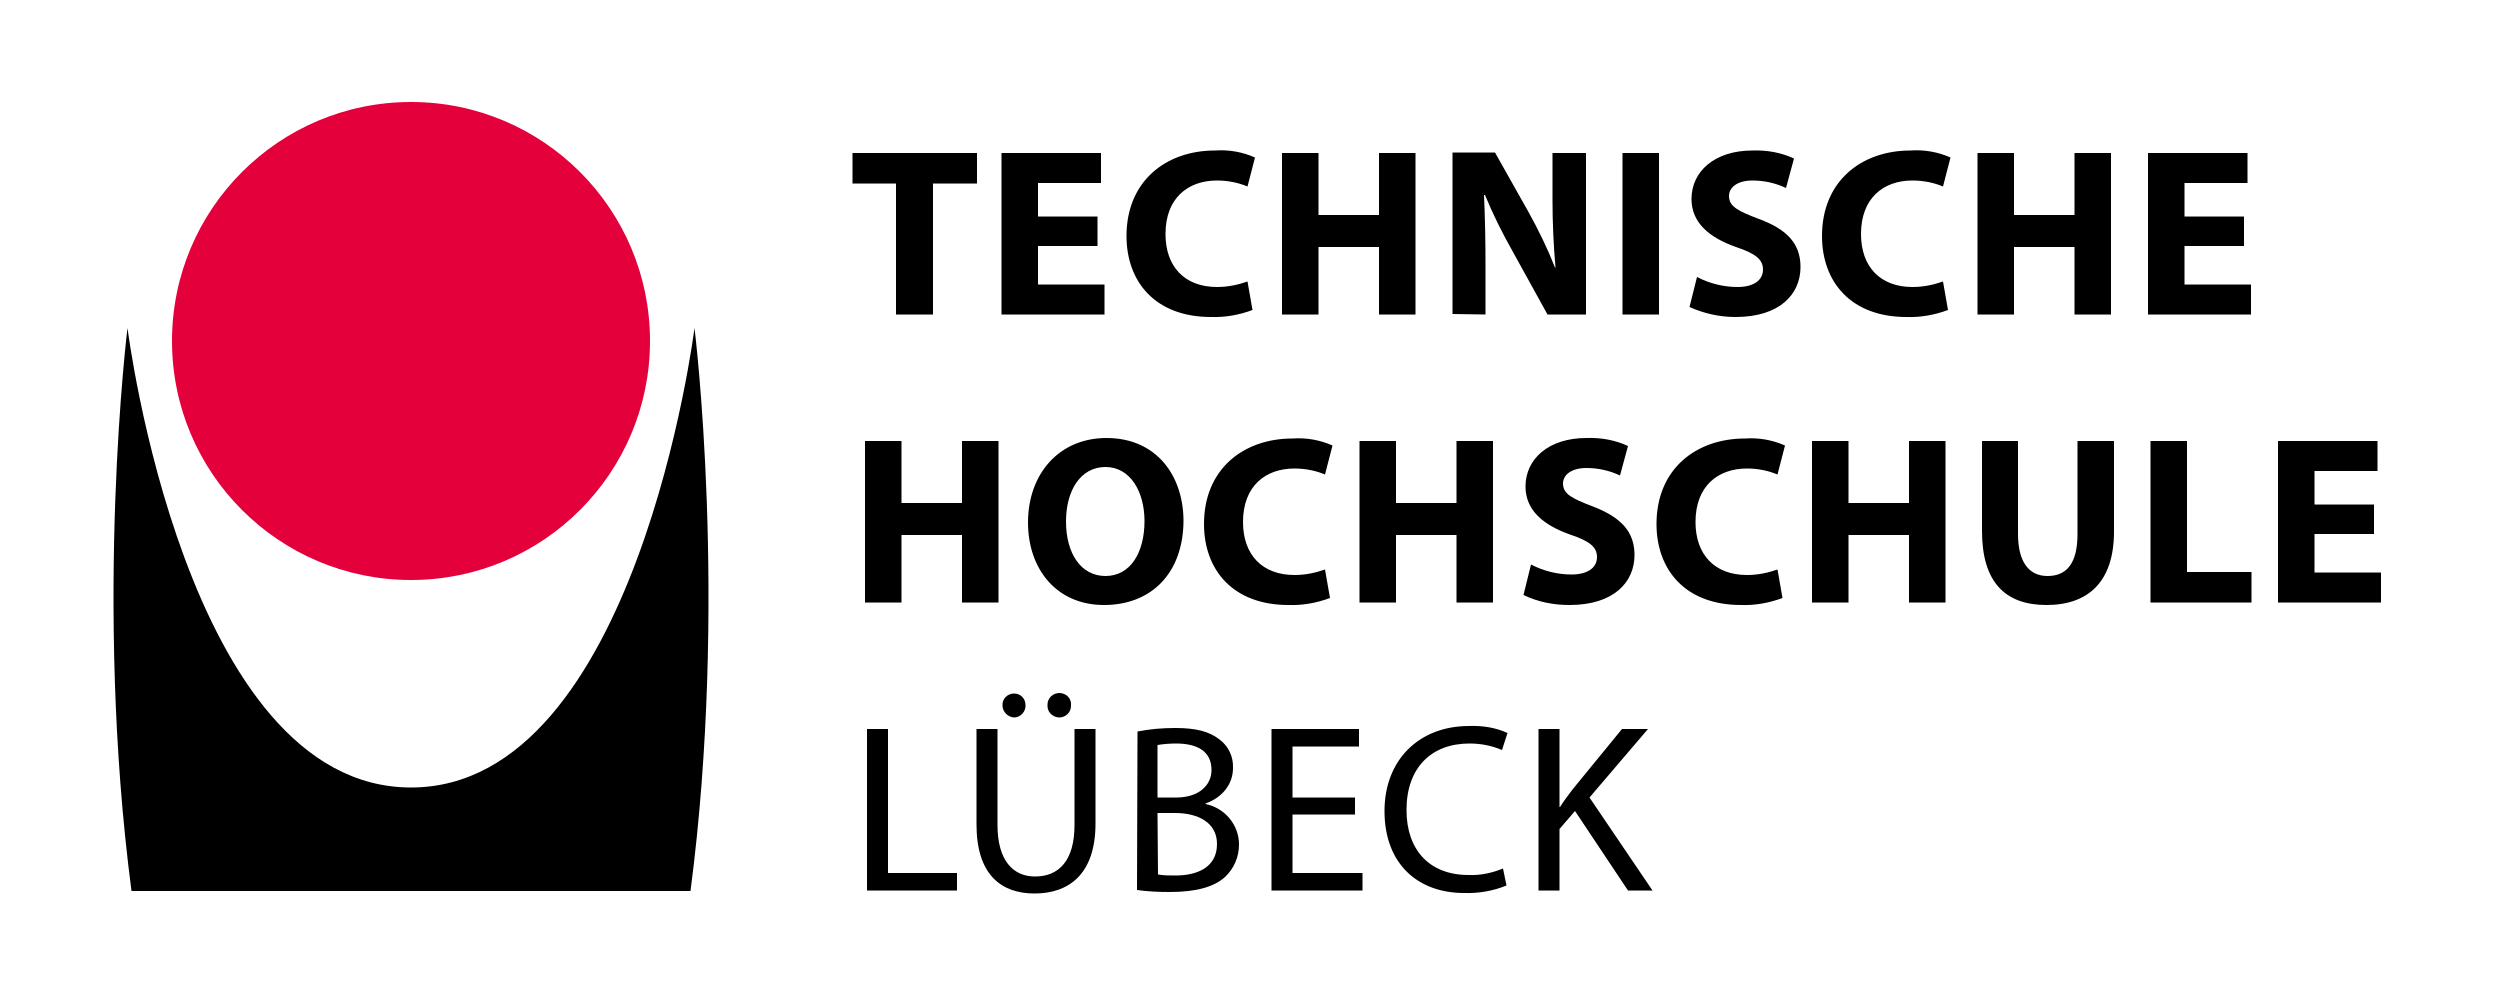 <?xml version="1.0" encoding="utf-8"?>
<!-- Generator: Adobe Illustrator 26.2.1, SVG Export Plug-In . SVG Version: 6.00 Build 0)  -->
<svg version="1.1" id="Ebene_1" xmlns="http://www.w3.org/2000/svg" xmlns:xlink="http://www.w3.org/1999/xlink" x="0px" y="0px"
	 viewBox="0 0 500 200" style="enable-background:new 0 0 500 200;" xml:space="preserve">
<style type="text/css">
	.st0{fill:#E4003A;}
</style>
<path class="st0" d="M130,68.2c0,26.4-21.4,47.8-47.8,47.8c-26.4,0-47.8-21.4-47.8-47.8s21.4-47.8,47.8-47.8
	C108.6,20.4,130,41.8,130,68.2C130,68.2,130,68.2,130,68.2"/>
<path d="M138.9,65.6c0,0-11.5,91.9-56.7,91.9C37,157.5,25.5,65.6,25.5,65.6s-6.8,54.7,0.8,112.6h111.8
	C145.7,120.2,138.9,65.6,138.9,65.6"/>
<path d="M307.7,178.1h4.2v-12.3l3.1-3.6l10.6,15.9h4.9l-12.6-18.6l11.7-13.7h-5.2l-9.9,12.1c-0.8,1.1-1.7,2.2-2.5,3.5h-0.1v-15.6
	h-4.2V178.1z M300.6,173.7c-2.2,0.9-4.5,1.4-6.9,1.3c-7.8,0-12.4-5-12.4-13c0-8.5,5-13.3,12.6-13.3c2.2,0,4.4,0.4,6.5,1.3l1.1-3.4
	c-2.4-1.1-5-1.5-7.7-1.4c-10,0-16.9,6.8-16.9,17c0,10.7,6.8,16.4,15.9,16.4c2.9,0.1,5.8-0.4,8.5-1.5L300.6,173.7z M271,159.5h-12.5
	v-10.2h13.3v-3.5h-17.5v32.3h18.2v-3.5h-14v-11.7H271L271,159.5z M231.5,162.6h3.5c4.6,0,8.4,1.9,8.4,6.2c0,4.7-4,6.3-8.3,6.3
	c-1.2,0-2.3,0-3.5-0.2L231.5,162.6z M231.5,149c1.2-0.2,2.5-0.3,3.7-0.3c4.2,0,7.1,1.5,7.1,5.3c0,3.1-2.6,5.5-7,5.5h-3.8L231.5,149z
	 M227.4,178c2.1,0.3,4.3,0.4,6.5,0.4c5.3,0,8.9-1,11.1-3c1.8-1.7,2.8-4,2.8-6.5c0-3.9-2.8-7.3-6.7-8.1v-0.1c3.4-1.2,5.5-3.9,5.5-7.1
	c0.1-2.2-0.9-4.4-2.7-5.7c-2-1.6-4.7-2.3-8.8-2.3c-2.6,0-5.1,0.2-7.6,0.7L227.4,178z M211.8,143.5c1.3,0,2.4-1,2.4-2.3
	c0-0.1,0-0.1,0-0.2c0.1-1.3-0.9-2.3-2.2-2.4c0,0-0.1,0-0.1,0c-1.3,0-2.4,1-2.4,2.3c0,0,0,0,0,0.1
	C209.4,142.3,210.4,143.4,211.8,143.5C211.7,143.5,211.7,143.5,211.8,143.5 M202.8,143.5c1.3,0,2.4-1.2,2.3-2.5c0-1.3-1-2.3-2.3-2.3
	c-1.3,0-2.4,1.1-2.3,2.4c0,0,0,0,0,0C200.5,142.3,201.5,143.4,202.8,143.5C202.8,143.5,202.8,143.5,202.8,143.5 M195.3,145.8v19.1
	c0,10.1,5,13.8,11.6,13.8c7,0,12.2-4,12.2-14v-18.9h-4.2V165c0,7.1-3.1,10.3-7.9,10.3c-4.3,0-7.5-3.1-7.5-10.3v-19.2L195.3,145.8z
	 M173.4,178.1h18v-3.5h-13.8v-28.8h-4.2V178.1z"/>
<path d="M474.8,100.9h-11.9v-6.7h12.6v-6h-19.9v32.3h20.6v-6h-13.3v-7.7h11.9L474.8,100.9z M430.1,120.5h20.2v-6.1h-12.9V88.2h-7.3
	V120.5z M396.4,88.2v18c0,10.3,4.7,14.8,12.9,14.8c8.4,0,13.5-4.7,13.5-14.7V88.2h-7.3v18.6c0,5.8-2.1,8.4-6,8.4
	c-3.7,0-5.9-2.8-5.9-8.4V88.2L396.4,88.2z M362.4,88.2v32.3h7.3V107h12.1v13.5h7.3V88.2h-7.3v12.4h-12.1V88.2H362.4z M355.5,113.9
	c-2,0.7-4,1.1-6.1,1.1c-6.5,0-10.3-4.1-10.3-10.6c0-7.2,4.5-10.7,10.3-10.7c2.1,0,4.2,0.4,6.1,1.2l1.5-5.8c-2.5-1.1-5.2-1.6-8-1.4
	c-9.8,0-17.7,6.1-17.7,17.1c0,9.2,5.8,16.2,16.9,16.2c2.8,0.1,5.6-0.4,8.3-1.4L355.5,113.9z M304.7,119c2.9,1.4,6,2,9.2,2
	c8.9,0,13-4.6,13-10c0-4.6-2.6-7.5-8.3-9.7c-4.2-1.6-6-2.5-6-4.6c0-1.6,1.5-3.1,4.7-3.1c2.3,0,4.6,0.5,6.7,1.5l1.6-5.9
	c-2.6-1.2-5.4-1.7-8.3-1.6c-7.6,0-12.2,4.2-12.2,9.7c0,4.7,3.5,7.7,8.9,9.6c3.9,1.3,5.4,2.5,5.4,4.5c0,2.1-1.8,3.5-5.1,3.5
	c-2.8,0-5.6-0.7-8.1-2L304.7,119z M271.9,88.2v32.3h7.3V107h12.1v13.5h7.3V88.2h-7.3v12.4h-12.1V88.2H271.9z M265,113.9
	c-2,0.7-4,1.1-6.1,1.1c-6.5,0-10.3-4.1-10.3-10.6c0-7.2,4.5-10.7,10.3-10.7c2.1,0,4.2,0.4,6.1,1.2l1.5-5.8c-2.5-1.1-5.2-1.6-8-1.4
	c-9.8,0-17.7,6.1-17.7,17.1c0,9.2,5.8,16.2,16.9,16.2c2.8,0.1,5.6-0.4,8.3-1.4L265,113.9z M221.1,93.4c5,0,7.8,5,7.8,10.8
	c0,6.3-2.8,11-7.8,11c-4.9,0-7.9-4.5-7.9-10.9C213.2,98.1,216.1,93.4,221.1,93.4 M221.3,87.6c-9.5,0-15.7,7.2-15.7,16.9
	c0,9.3,5.7,16.5,15.2,16.5c9.5,0,15.9-6.4,15.9-17C236.6,95,231.2,87.6,221.3,87.6 M173,88.2v32.3h7.3V107h12.1v13.5h7.3V88.2h-7.3
	v12.4h-12.1V88.2H173z"/>
<path d="M448.8,43.3h-11.9v-6.7h12.6v-6h-19.9v32.3h20.6v-6h-13.3v-7.7h11.9L448.8,43.3z M395.5,30.6v32.3h7.3V49.4h12.1v13.5h7.3
	V30.6h-7.3V43h-12.1V30.6L395.5,30.6z M388.6,56.3c-2,0.7-4,1.1-6.1,1.1c-6.5,0-10.3-4.1-10.3-10.6c0-7.2,4.5-10.7,10.3-10.7
	c2.1,0,4.2,0.4,6.1,1.2l1.5-5.8c-2.5-1.1-5.2-1.6-8-1.4c-9.8,0-17.7,6.1-17.7,17.1c0,9.2,5.8,16.2,16.9,16.2
	c2.8,0.1,5.6-0.4,8.3-1.4L388.6,56.3z M337.9,61.4c2.9,1.3,6,2,9.2,2c8.9,0,13-4.6,13-10c0-4.6-2.6-7.5-8.3-9.6
	c-4.2-1.6-6-2.5-6-4.6c0-1.6,1.5-3.1,4.7-3.1c2.3,0,4.6,0.5,6.7,1.5l1.6-5.9c-2.6-1.2-5.4-1.7-8.3-1.6c-7.6,0-12.2,4.2-12.2,9.7
	c0,4.7,3.5,7.7,8.9,9.6c3.9,1.3,5.4,2.5,5.4,4.5c0,2.1-1.8,3.5-5.1,3.5c-2.8,0-5.6-0.7-8.1-2L337.9,61.4z M324.5,62.9h7.3V30.6h-7.3
	V62.9z M297.1,62.9v-9.7c0-5.3-0.1-9.8-0.3-14.2h0.2c1.6,3.9,3.5,7.7,5.6,11.4l6.9,12.5h7.7V30.6h-6.7V40c0,4.5,0.2,9,0.6,13.5h-0.1
	c-1.5-3.8-3.3-7.5-5.3-11.1l-6.7-11.9h-8.5v32.3L297.1,62.9z M256.4,30.6v32.3h7.3V49.4h12.1v13.5h7.3V30.6h-7.3V43h-12.1V30.6
	L256.4,30.6z M249.5,56.3c-2,0.7-4,1.1-6.1,1.1c-6.5,0-10.3-4.1-10.3-10.6c0-7.2,4.5-10.7,10.3-10.7c2.1,0,4.2,0.4,6.1,1.2l1.5-5.8
	c-2.5-1.1-5.2-1.6-8-1.4c-9.8,0-17.7,6.1-17.7,17.1c0,9.2,5.8,16.2,16.9,16.2c2.8,0.1,5.6-0.4,8.3-1.4L249.5,56.3z M219.5,43.3
	h-11.9v-6.7h12.6v-6h-19.9v32.3h20.6v-6h-13.3v-7.7h11.9V43.3z M179.3,62.9h7.3V36.7h8.8v-6.1h-24.9v6.1h8.7V62.9z"/>
</svg>
